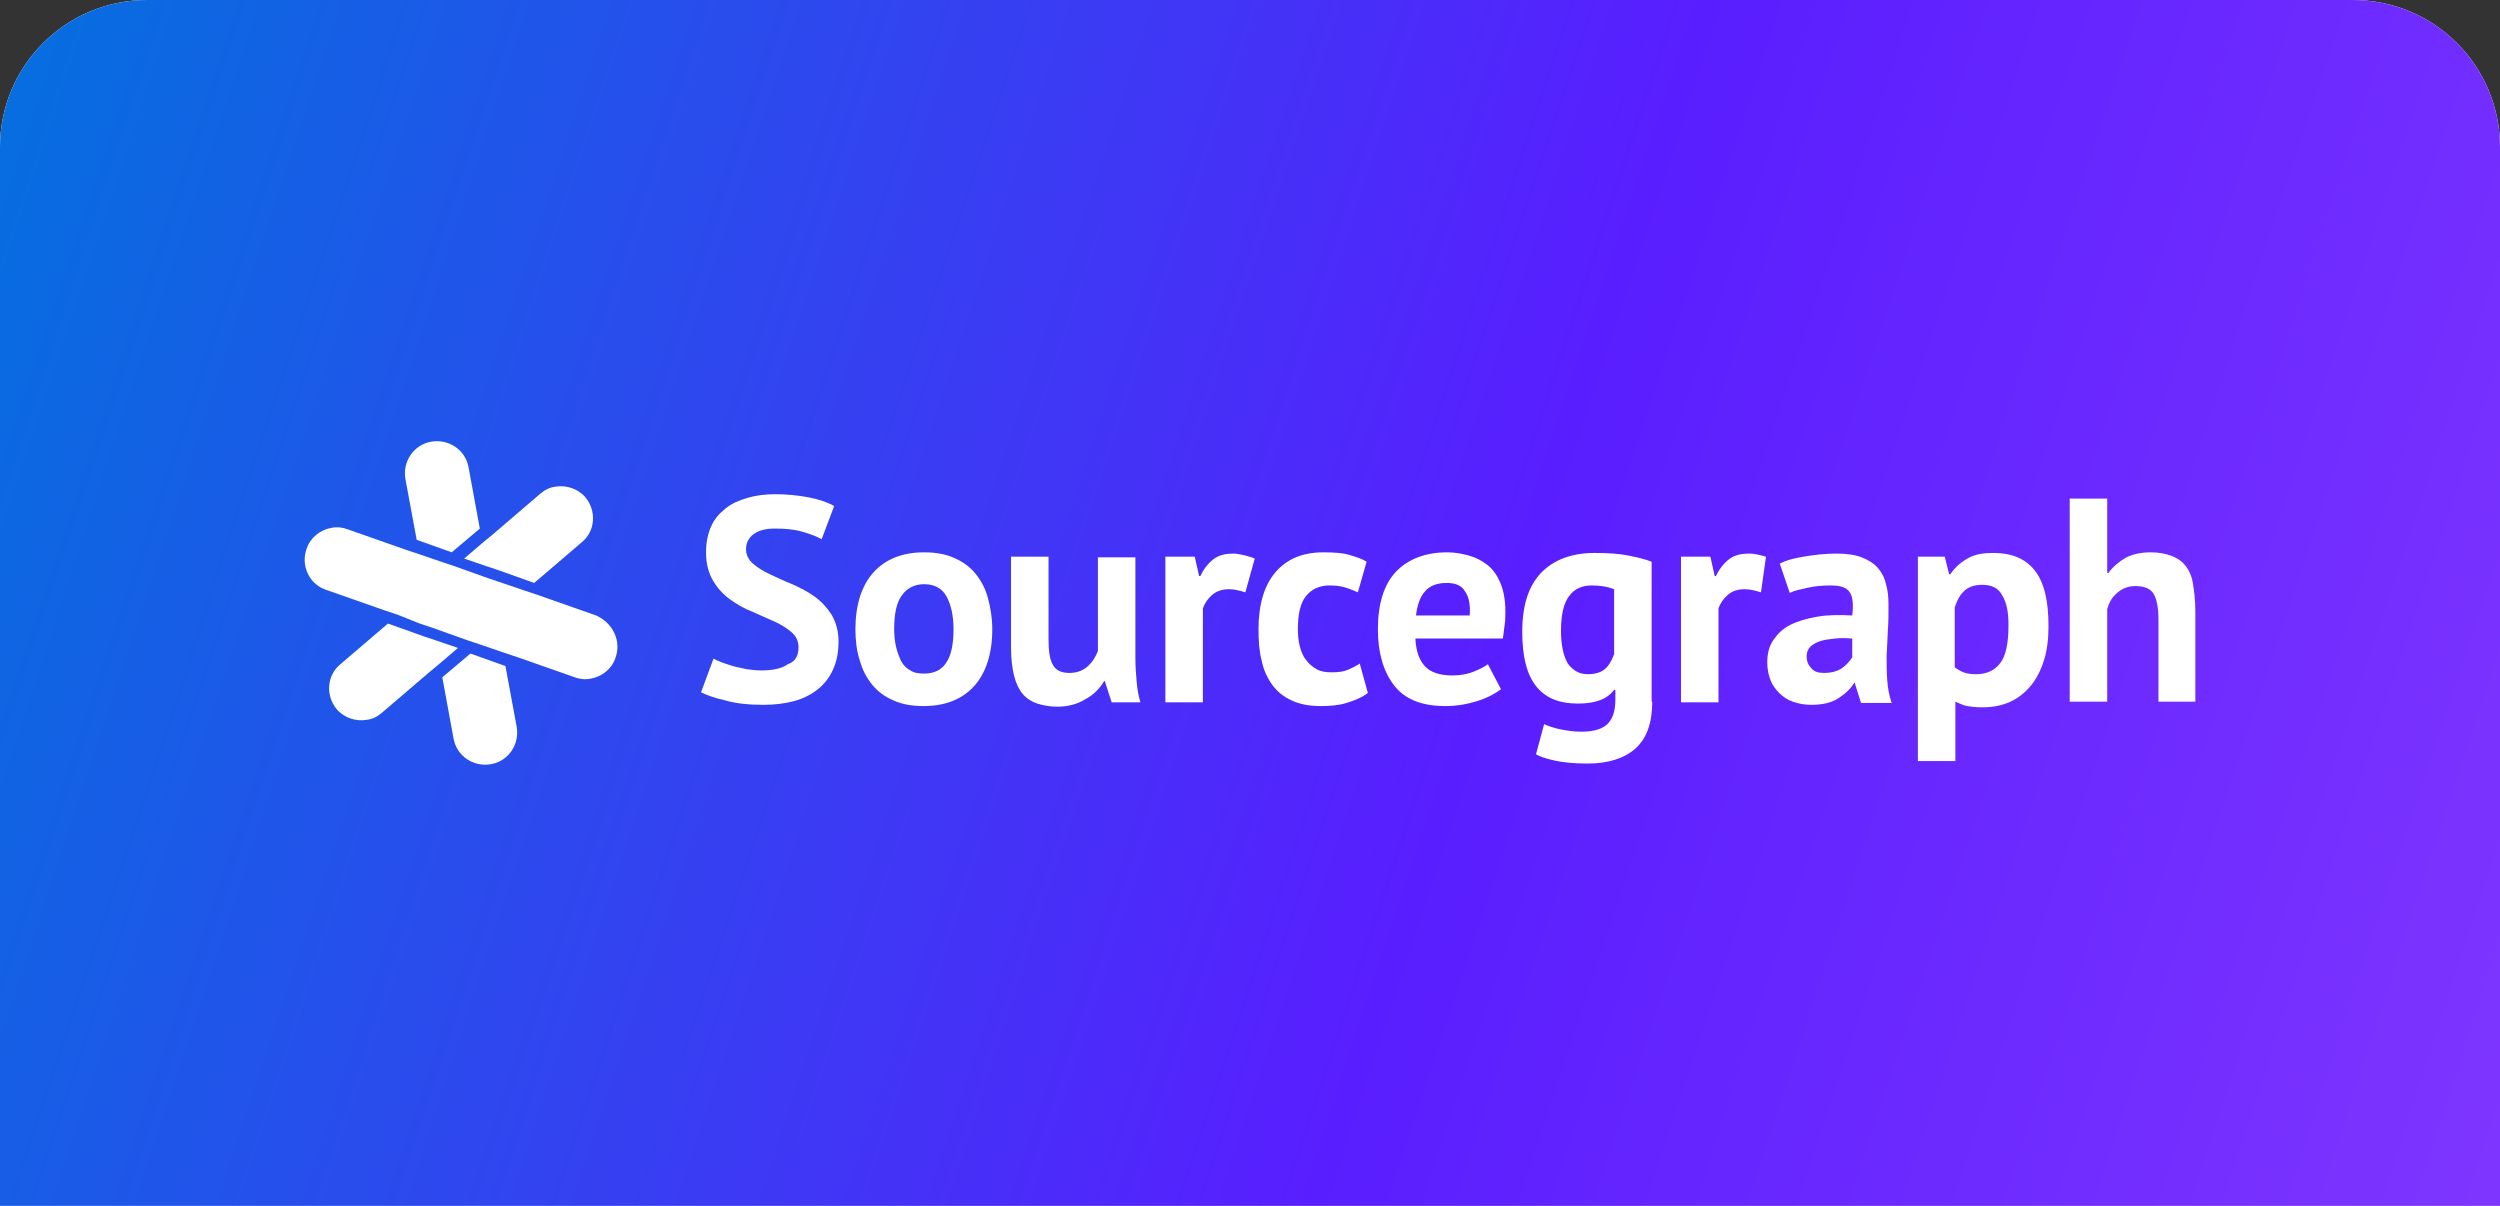 <svg width="340" height="164" viewBox="0 0 340 164" fill="none" xmlns="http://www.w3.org/2000/svg">
<rect x="0" y="0" width="340" height="164" fill="#333333" stroke="none"/>
<g clip-path="url(#clip0_139_69000)">
<path d="M0 20C0 8.954 8.954 0 20 0H320C331.046 0 340 8.954 340 20V164H0V20Z" fill="white"/>
<rect width="340" height="164" fill="url(#paint0_linear_139_69000)"/>
<g clip-path="url(#clip1_139_69000)">
<path d="M73.499 67.126C74.094 66.616 74.774 66.276 75.539 66.191C76.984 65.936 78.599 66.446 79.619 67.636C81.149 69.506 80.979 72.226 79.109 73.756L72.649 79.281L67.889 77.581L66.104 76.986L63.13 75.966L65.509 73.926L66.954 72.736L73.499 67.126Z" fill="white"/>
<path d="M51.909 96.96C51.314 97.47 50.635 97.81 49.87 97.895C48.425 98.15 46.81 97.64 45.79 96.45C44.26 94.58 44.43 91.86 46.3 90.33L52.759 84.805L57.519 86.505L59.304 87.1L62.279 88.12L59.899 90.16L58.369 91.435L51.909 96.96Z" fill="white"/>
<path d="M55.14 65.171C54.715 62.791 56.245 60.496 58.625 60.071C61.005 59.646 63.3 61.176 63.725 63.556L65.255 71.885L61.43 75.115L56.67 73.415L55.14 65.171Z" fill="white"/>
<path d="M70.268 98.829C70.693 101.209 69.163 103.504 66.783 103.929C64.403 104.354 62.108 102.824 61.683 100.444L60.153 92.114L63.978 88.885L68.738 90.585L70.268 98.829Z" fill="white"/>
<path d="M83.697 89.48C83.187 91.01 81.827 92.03 80.382 92.285C79.618 92.455 78.853 92.37 78.172 92.115L70.183 89.31L68.398 88.715L65.423 87.695L63.638 87.1L58.878 85.4L57.093 84.805L54.118 83.615L52.333 83.02L44.344 80.216C42.049 79.451 40.859 76.901 41.709 74.606C42.219 73.076 43.579 72.056 45.024 71.801C45.789 71.631 46.554 71.716 47.234 71.971L55.223 74.776L57.008 75.371L59.983 76.391L61.768 76.986L66.528 78.686L68.313 79.281L71.288 80.3L73.073 80.895L81.062 83.7C83.357 84.72 84.547 87.185 83.697 89.48Z" fill="white"/>
<path d="M108.6 88.035C108.6 87.185 108.26 86.505 107.665 85.995C107.07 85.485 106.305 84.975 105.37 84.55C104.435 84.125 103.416 83.7 102.311 83.19C101.206 82.765 100.186 82.17 99.251 81.49C98.316 80.811 97.551 79.96 96.956 78.941C96.361 77.921 96.021 76.646 96.021 75.116C96.021 73.756 96.276 72.566 96.701 71.631C97.126 70.611 97.806 69.846 98.656 69.166C99.506 68.486 100.441 68.061 101.631 67.721C102.736 67.381 104.011 67.211 105.455 67.211C107.07 67.211 108.6 67.381 109.96 67.636C111.32 67.891 112.595 68.316 113.445 68.826L111.745 73.331C111.15 72.991 110.3 72.651 109.11 72.311C107.92 71.971 106.73 71.886 105.37 71.886C104.096 71.886 103.161 72.141 102.481 72.651C101.801 73.161 101.461 73.841 101.461 74.691C101.461 75.456 101.801 76.136 102.396 76.646C102.991 77.156 103.756 77.666 104.69 78.091C105.625 78.516 106.645 79.025 107.75 79.451C108.855 79.96 109.875 80.471 110.81 81.15C111.745 81.83 112.51 82.68 113.105 83.615C113.7 84.635 114.04 85.825 114.04 87.27C114.04 88.715 113.785 89.99 113.275 91.095C112.765 92.2 112.085 93.05 111.235 93.73C110.385 94.41 109.28 95.005 108.005 95.345C106.73 95.685 105.37 95.855 103.841 95.855C101.886 95.855 100.101 95.685 98.656 95.26C97.126 94.92 96.021 94.495 95.341 94.155L97.041 89.565C97.296 89.735 97.721 89.905 98.146 90.075C98.571 90.245 99.166 90.415 99.676 90.585C100.271 90.755 100.866 90.84 101.546 91.01C102.226 91.095 102.821 91.18 103.501 91.18C105.115 91.18 106.305 90.925 107.155 90.33C108.175 89.99 108.6 89.14 108.6 88.035Z" fill="white"/>
<path d="M116.337 85.57C116.337 82.255 117.187 79.621 118.802 77.836C120.417 76.051 122.711 75.116 125.686 75.116C127.301 75.116 128.661 75.371 129.766 75.881C130.956 76.391 131.891 77.071 132.656 78.006C133.421 78.941 134.016 80.046 134.356 81.32C134.696 82.596 134.951 84.04 134.951 85.57C134.951 88.885 134.101 91.52 132.486 93.305C130.871 95.09 128.576 96.025 125.601 96.025C123.986 96.025 122.626 95.77 121.522 95.26C120.332 94.75 119.397 94.07 118.632 93.135C117.867 92.2 117.272 91.095 116.932 89.82C116.507 88.545 116.337 87.1 116.337 85.57ZM121.607 85.57C121.607 86.42 121.692 87.27 121.862 87.95C122.032 88.715 122.286 89.31 122.541 89.905C122.881 90.5 123.306 90.925 123.816 91.18C124.326 91.52 124.921 91.605 125.686 91.605C127.046 91.605 128.066 91.095 128.661 90.16C129.341 89.225 129.681 87.61 129.681 85.57C129.681 83.785 129.341 82.255 128.746 81.15C128.151 80.046 127.131 79.451 125.686 79.451C124.411 79.451 123.391 79.961 122.711 80.895C121.947 81.831 121.607 83.445 121.607 85.57Z" fill="white"/>
<path d="M142.6 75.711V86.93C142.6 88.545 142.77 89.735 143.195 90.415C143.535 91.095 144.3 91.52 145.405 91.52C146.34 91.52 147.19 91.265 147.87 90.67C148.55 90.075 148.975 89.395 149.315 88.545V75.796H154.414V89.565C154.414 90.67 154.499 91.69 154.584 92.71C154.669 93.73 154.839 94.665 155.094 95.515H151.184L150.249 92.625H150.164C149.57 93.645 148.72 94.495 147.615 95.09C146.51 95.77 145.235 96.11 143.79 96.11C142.77 96.11 141.92 95.94 141.07 95.685C140.305 95.43 139.625 95.005 139.115 94.41C138.605 93.815 138.18 92.965 137.925 91.945C137.67 90.925 137.5 89.65 137.5 88.035V75.711H142.6Z" fill="white"/>
<path d="M169.371 80.556C168.521 80.301 167.841 80.131 167.161 80.131C166.226 80.131 165.461 80.386 164.866 80.896C164.271 81.406 163.846 82.001 163.591 82.766V95.515H158.491V75.711H162.486L163.081 78.346H163.251C163.676 77.411 164.271 76.646 165.036 76.051C165.801 75.456 166.736 75.286 167.756 75.286C168.436 75.286 169.881 75.626 170.646 75.966L169.371 80.556Z" fill="white"/>
<path d="M186.03 94.24C185.265 94.835 184.245 95.26 183.14 95.6C182.035 95.94 180.845 96.025 179.655 96.025C178.041 96.025 176.766 95.77 175.661 95.26C174.556 94.75 173.706 94.07 173.026 93.135C172.346 92.2 171.836 91.095 171.581 89.82C171.241 88.545 171.156 87.1 171.156 85.57C171.156 82.255 171.921 79.621 173.451 77.836C174.981 76.051 177.106 75.116 179.995 75.116C181.44 75.116 182.63 75.201 183.48 75.456C184.33 75.711 185.18 75.966 185.86 76.391L184.67 80.555C184.075 80.301 183.48 80.046 182.885 79.876C182.29 79.706 181.61 79.621 180.845 79.621C179.4 79.621 178.381 80.131 177.616 81.066C176.851 82.001 176.511 83.53 176.511 85.57C176.511 86.42 176.596 87.185 176.766 87.865C176.936 88.545 177.191 89.225 177.616 89.735C177.956 90.245 178.466 90.67 179.061 91.01C179.655 91.35 180.335 91.435 181.1 91.435C181.95 91.435 182.715 91.35 183.31 91.095C183.905 90.84 184.415 90.585 184.925 90.245L186.03 94.24Z" fill="white"/>
<path d="M204.136 93.73C203.371 94.325 202.266 94.92 200.906 95.345C199.546 95.77 198.101 96.025 196.571 96.025C193.341 96.025 191.046 95.09 189.601 93.22C188.156 91.35 187.391 88.8 187.391 85.57C187.391 82.085 188.241 79.451 189.856 77.751C191.471 76.051 193.851 75.116 196.826 75.116C197.846 75.116 198.781 75.286 199.716 75.541C200.651 75.796 201.501 76.221 202.266 76.816C203.031 77.411 203.626 78.261 204.051 79.281C204.476 80.301 204.731 81.576 204.731 83.106C204.731 83.7 204.731 84.21 204.646 84.89C204.561 85.485 204.476 86.165 204.391 86.845H192.491C192.576 88.545 193.001 89.735 193.766 90.585C194.531 91.435 195.806 91.86 197.506 91.86C198.611 91.86 199.546 91.69 200.396 91.35C201.246 91.01 201.926 90.67 202.351 90.33L204.136 93.73ZM196.741 79.281C195.381 79.281 194.361 79.706 193.766 80.471C193.086 81.236 192.746 82.341 192.576 83.7H199.886C199.971 82.255 199.801 81.15 199.206 80.385C198.781 79.621 197.931 79.281 196.741 79.281Z" fill="white"/>
<path d="M224.705 95.43C224.705 98.32 223.94 100.445 222.41 101.805C220.88 103.165 218.67 103.845 215.865 103.845C213.995 103.845 212.465 103.675 211.36 103.42C210.256 103.165 209.406 102.91 208.896 102.57L210.001 98.49C210.596 98.745 211.275 99 212.125 99.17C212.975 99.34 213.91 99.51 215.1 99.51C216.885 99.51 218.075 99.085 218.755 98.32C219.435 97.555 219.69 96.45 219.69 95.09V93.815H219.52C218.585 95.09 216.97 95.685 214.59 95.685C212.04 95.685 210.171 94.92 208.896 93.305C207.621 91.69 207.026 89.225 207.026 85.91C207.026 82.341 207.876 79.706 209.576 77.921C211.275 76.136 213.74 75.201 216.885 75.201C218.585 75.201 220.115 75.286 221.39 75.541C222.665 75.796 223.77 76.051 224.62 76.391V95.43H224.705ZM215.95 91.69C216.97 91.69 217.735 91.435 218.245 91.01C218.755 90.585 219.18 89.905 219.52 88.97V80.131C218.67 79.791 217.65 79.621 216.46 79.621C215.1 79.621 214.08 80.131 213.4 81.066C212.635 82.086 212.295 83.616 212.295 85.826C212.295 87.781 212.635 89.225 213.23 90.245C213.91 91.18 214.76 91.69 215.95 91.69Z" fill="white"/>
<path d="M239.494 80.556C238.644 80.301 237.964 80.131 237.284 80.131C236.349 80.131 235.584 80.386 234.989 80.896C234.394 81.406 233.969 82.001 233.714 82.766V95.515H228.614V75.711H232.609L233.204 78.346H233.374C233.799 77.411 234.394 76.646 235.159 76.051C235.924 75.456 236.859 75.286 237.879 75.286C238.559 75.286 239.324 75.456 240.174 75.711L239.494 80.556Z" fill="white"/>
<path d="M242.047 76.646C243.067 76.136 243.832 75.966 245.277 75.711C246.722 75.456 248.251 75.286 249.781 75.286C251.141 75.286 252.331 75.456 253.181 75.796C254.031 76.136 254.796 76.561 255.391 77.241C255.901 77.836 256.326 78.601 256.496 79.451C256.751 80.301 256.836 81.236 256.836 82.256C256.836 83.446 256.836 84.55 256.751 85.74C256.666 86.93 256.666 88.035 256.581 89.225C256.581 90.33 256.581 91.435 256.666 92.54C256.751 93.645 256.921 94.58 257.261 95.6H253.096L252.246 92.88H252.161C251.651 93.73 250.886 94.41 249.951 95.005C249.016 95.6 247.827 95.855 246.297 95.855C245.362 95.855 244.512 95.685 243.832 95.43C243.067 95.175 242.472 94.75 241.962 94.24C241.452 93.73 241.027 93.135 240.772 92.455C240.517 91.775 240.347 91.01 240.347 90.075C240.347 88.885 240.602 87.865 241.197 87.015C241.792 86.165 242.472 85.486 243.492 84.975C244.512 84.466 245.702 84.126 247.147 83.871C248.591 83.616 250.121 83.616 251.906 83.701C252.076 82.256 251.991 81.151 251.566 80.556C251.141 79.876 250.291 79.621 248.931 79.621C247.911 79.621 246.807 79.706 245.702 79.961C244.597 80.216 244.087 80.301 243.407 80.641L242.047 76.646ZM248.081 91.52C249.101 91.52 249.951 91.265 250.546 90.84C251.141 90.415 251.566 89.905 251.906 89.395V86.845C251.056 86.76 250.291 86.76 249.526 86.845C248.761 86.93 248.081 87.015 247.572 87.185C247.062 87.355 246.552 87.61 246.212 87.95C245.872 88.29 245.702 88.715 245.702 89.225C245.702 89.99 245.957 90.5 246.382 90.925C246.722 91.35 247.316 91.52 248.081 91.52Z" fill="white"/>
<path d="M260.746 75.711H264.485L265.08 78.091H265.25C265.93 77.071 266.78 76.391 267.715 75.881C268.65 75.371 269.755 75.201 271.115 75.201C273.58 75.201 275.45 75.966 276.725 77.581C278 79.196 278.595 81.661 278.595 85.145C278.595 86.846 278.425 88.375 278 89.735C277.575 91.095 276.98 92.285 276.215 93.22C275.45 94.155 274.515 94.92 273.41 95.43C272.305 95.94 271.03 96.195 269.585 96.195C268.735 96.195 268.055 96.11 267.545 96.025C267.035 95.94 266.525 95.685 265.93 95.43V103.505H260.831V75.711H260.746ZM269.585 79.536C268.565 79.536 267.8 79.791 267.205 80.301C266.61 80.811 266.185 81.576 265.845 82.596V90.755C266.185 91.01 266.61 91.265 267.035 91.435C267.46 91.605 268.055 91.69 268.735 91.69C270.18 91.69 271.285 91.18 272.05 90.16C272.815 89.14 273.155 87.441 273.155 84.975C273.155 83.276 272.9 81.916 272.305 80.981C271.795 79.961 270.86 79.536 269.585 79.536Z" fill="white"/>
<path d="M293.551 95.43V84.211C293.551 82.596 293.296 81.406 292.871 80.726C292.446 80.046 291.596 79.706 290.406 79.706C289.556 79.706 288.706 79.961 288.026 80.556C287.261 81.151 286.836 81.916 286.581 82.851V95.43H281.481V67.806H286.581V77.921H286.751C287.346 77.071 288.196 76.391 289.046 75.881C289.981 75.371 291.171 75.116 292.531 75.116C293.551 75.116 294.401 75.286 295.166 75.541C295.931 75.796 296.611 76.221 297.121 76.816C297.631 77.411 298.056 78.261 298.226 79.281C298.396 80.301 298.566 81.576 298.566 83.106V95.43H293.551Z" fill="white"/>
</g>
</g>
<defs>
<linearGradient id="paint0_linear_139_69000" x1="1.92923e-05" y1="-35.105" x2="458.981" y2="115.808" gradientUnits="userSpaceOnUse">
<stop stop-color="#0074DD"/>
<stop offset="0.479" stop-color="#591EFF"/>
<stop offset="1" stop-color="#9644FF"/>
</linearGradient>
<clipPath id="clip0_139_69000">
<path d="M0 20C0 8.954 8.954 0 20 0H320C331.046 0 340 8.954 340 20V164H0V20Z" fill="white"/>
</clipPath>
<clipPath id="clip1_139_69000">
<rect width="257.132" height="56" fill="white" transform="translate(41.434 54)"/>
</clipPath>
</defs>
</svg>
